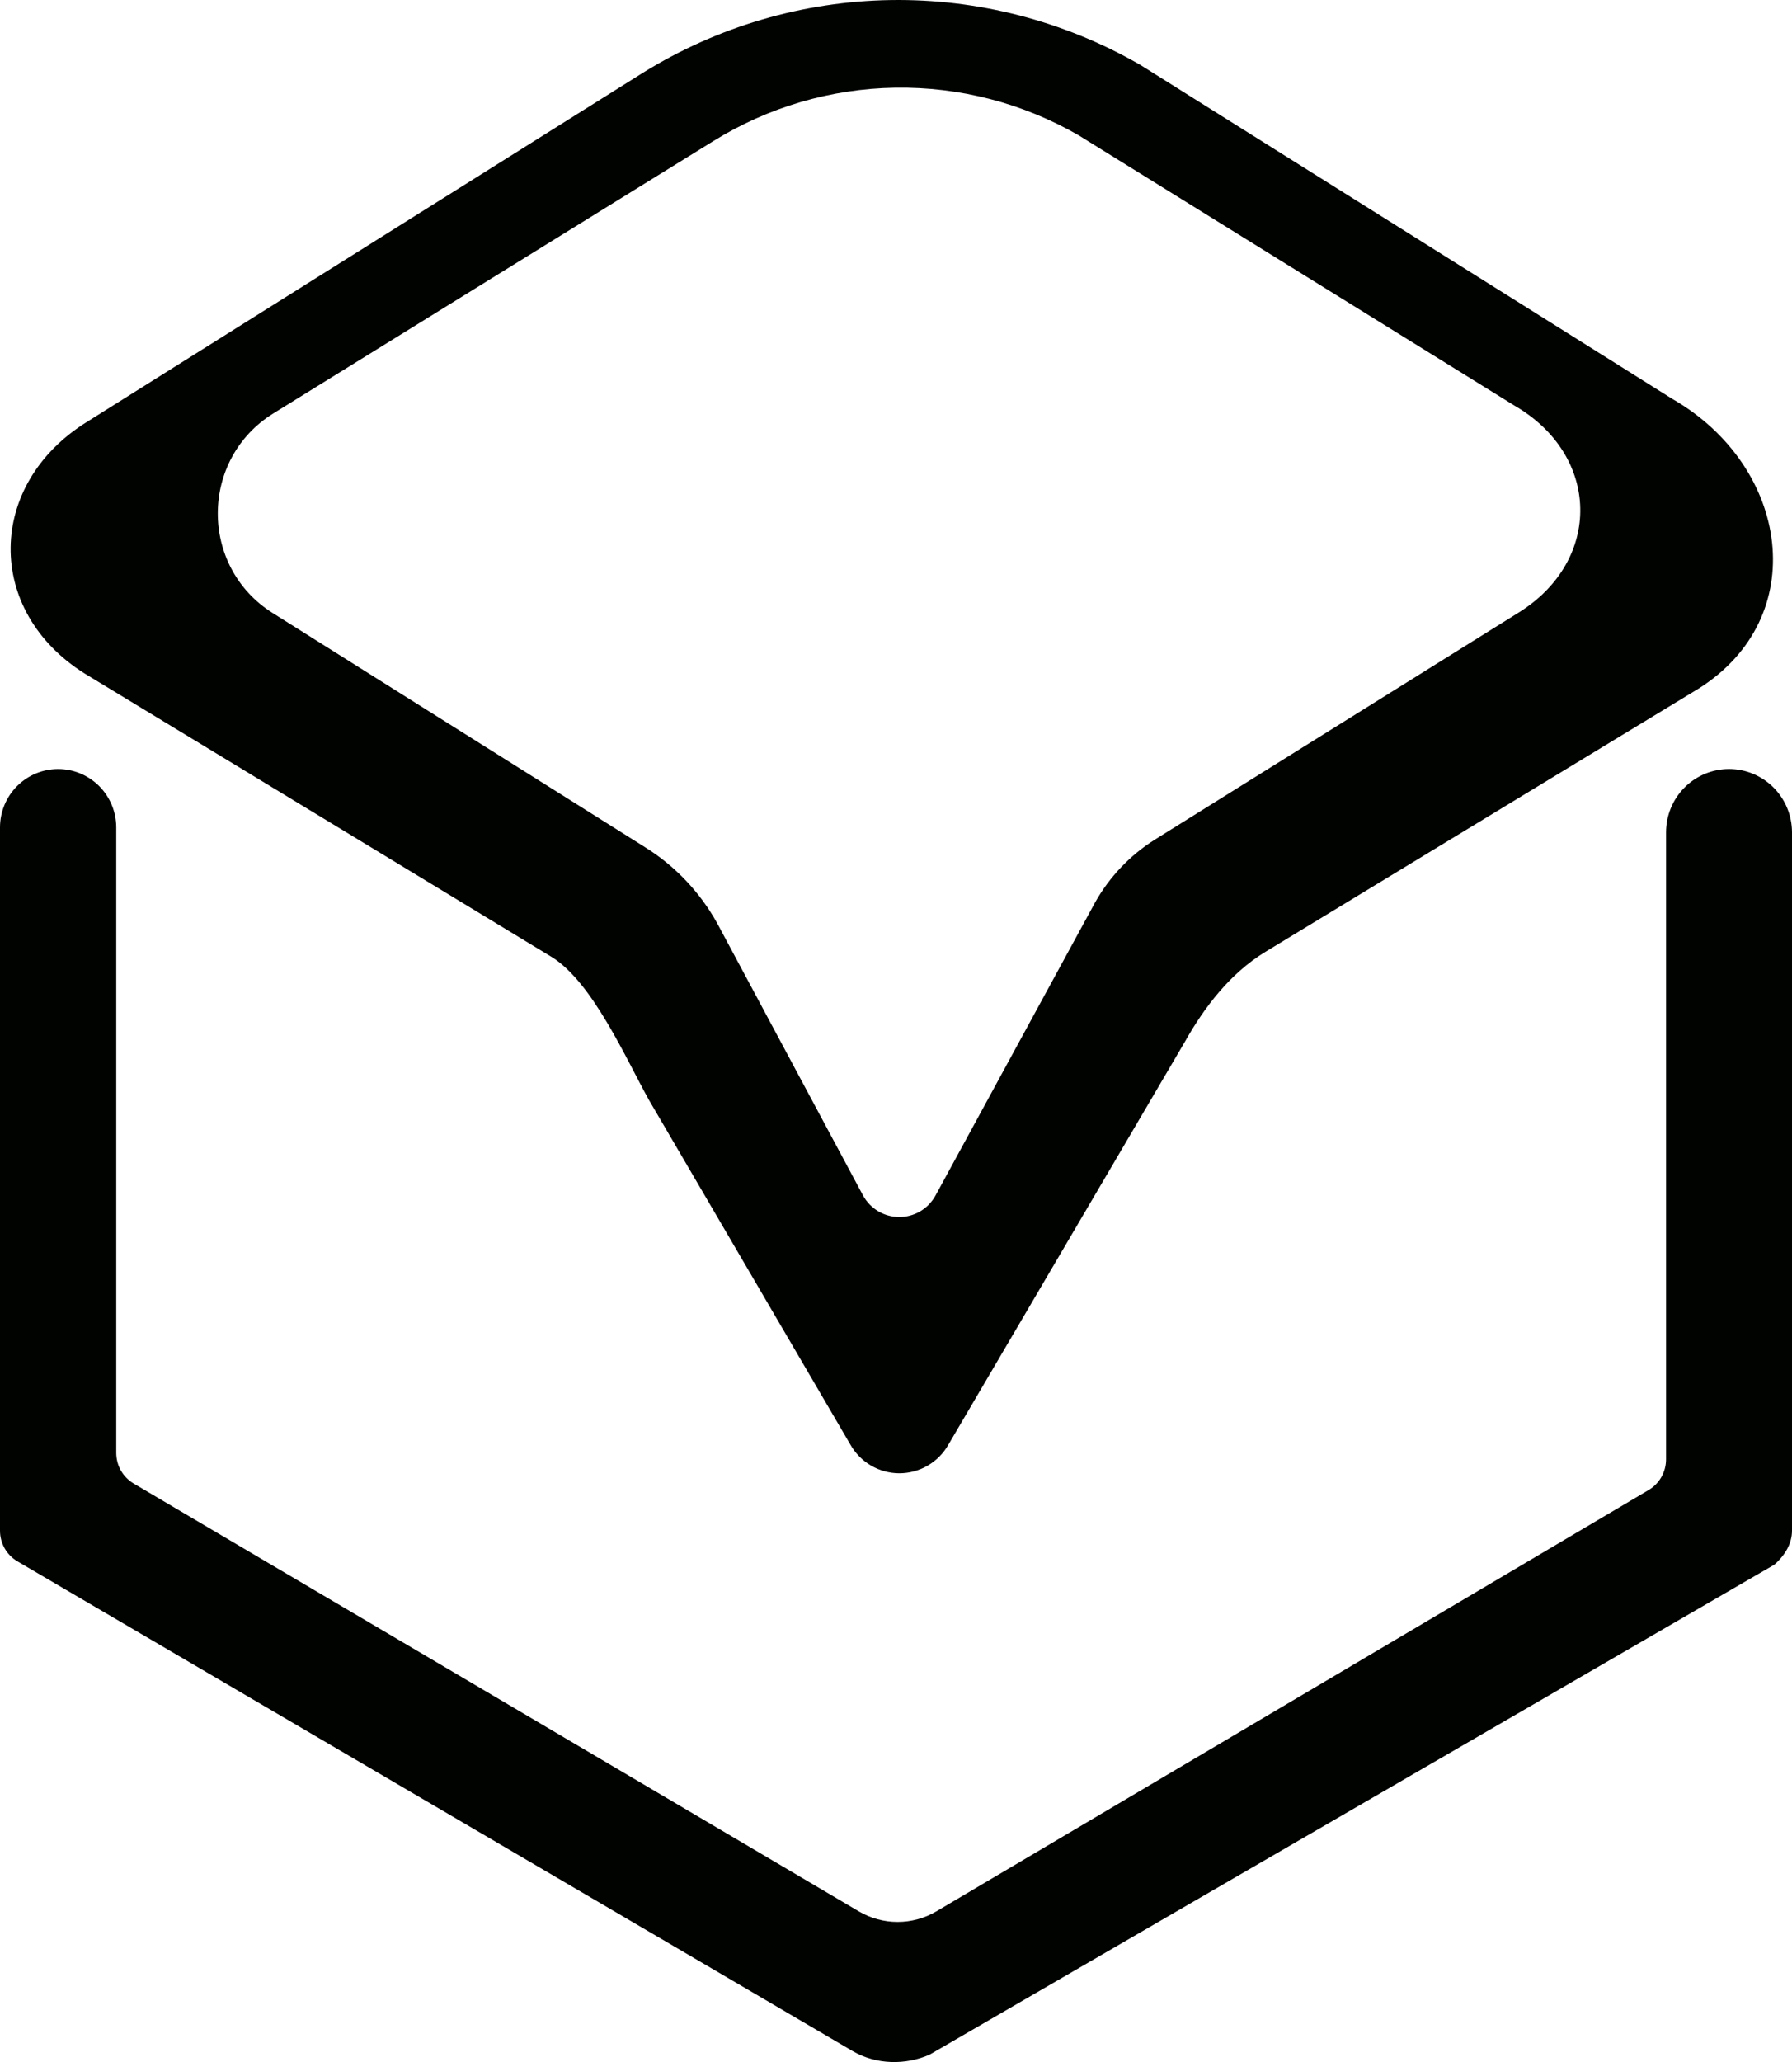 <svg width="60" height="69" viewBox="0 0 60 69" fill="none" xmlns="http://www.w3.org/2000/svg">
<g clip-path="url(#clip0_312_11831)">
<path d="M56 13.353L38.178 2.17C35.637 0.706 32.75 -0.043 29.822 0.002C26.893 0.048 24.03 0.886 21.536 2.429L2.919 14.113C-0.449 16.196 -0.52 20.431 2.833 22.537L18.486 32.032C19.843 32.884 20.949 35.408 21.729 36.81L28.465 48.328C28.629 48.622 28.867 48.867 29.156 49.038C29.445 49.208 29.773 49.299 30.108 49.3C30.443 49.3 30.773 49.212 31.062 49.043C31.352 48.874 31.592 48.63 31.757 48.337L39.675 34.856C40.337 33.682 41.186 32.586 42.329 31.875L56.848 23.058C60.684 20.665 59.918 15.61 56.001 13.353H56ZM50.848 20.498L38.681 28.087C37.844 28.61 37.151 29.336 36.666 30.198L31.317 40.016C31.196 40.231 31.02 40.411 30.808 40.536C30.595 40.66 30.353 40.726 30.106 40.725C29.86 40.724 29.618 40.658 29.406 40.532C29.194 40.406 29.019 40.226 28.899 40.009L24.009 30.886C23.436 29.857 22.613 28.988 21.618 28.363L9.131 20.514C6.669 18.968 6.682 15.361 9.155 13.832L23.894 4.715C25.725 3.583 27.826 2.967 29.976 2.934C32.127 2.901 34.246 3.45 36.111 4.525L50.703 13.57C53.578 15.227 53.665 18.742 50.848 20.498Z" fill="#000300"/>
<path d="M9.7854e-07 27.688V51.22C-0 51.429 0.054 51.633 0.157 51.814C0.261 51.995 0.409 52.145 0.589 52.25L28.551 68.636C29.346 69.099 30.33 69.105 31.128 68.752L59.407 52.359C59.774 52.038 60 51.644 60 51.219V27.85C59.999 27.289 59.777 26.75 59.382 26.353C58.986 25.956 58.45 25.733 57.891 25.733C57.332 25.734 56.795 25.957 56.4 26.354C56.005 26.752 55.783 27.29 55.783 27.852V48.834C55.783 49.042 55.729 49.246 55.626 49.427C55.523 49.607 55.375 49.757 55.196 49.862L31.347 63.962C30.954 64.192 30.508 64.313 30.053 64.313C29.598 64.313 29.152 64.192 28.759 63.962L4.481 49.646C4.302 49.541 4.153 49.391 4.049 49.211C3.946 49.03 3.892 48.825 3.892 48.617V27.688C3.892 27.17 3.687 26.673 3.322 26.306C2.957 25.94 2.462 25.734 1.946 25.734C1.43 25.734 0.935 25.94 0.57 26.306C0.205 26.673 9.7854e-07 27.17 9.7854e-07 27.688Z" fill="#000300"/>
</g>
<defs>
<clipPath id="clip0_312_11831">
<rect width="60" height="69" fill="white"/>
</clipPath>
</defs>
</svg>
